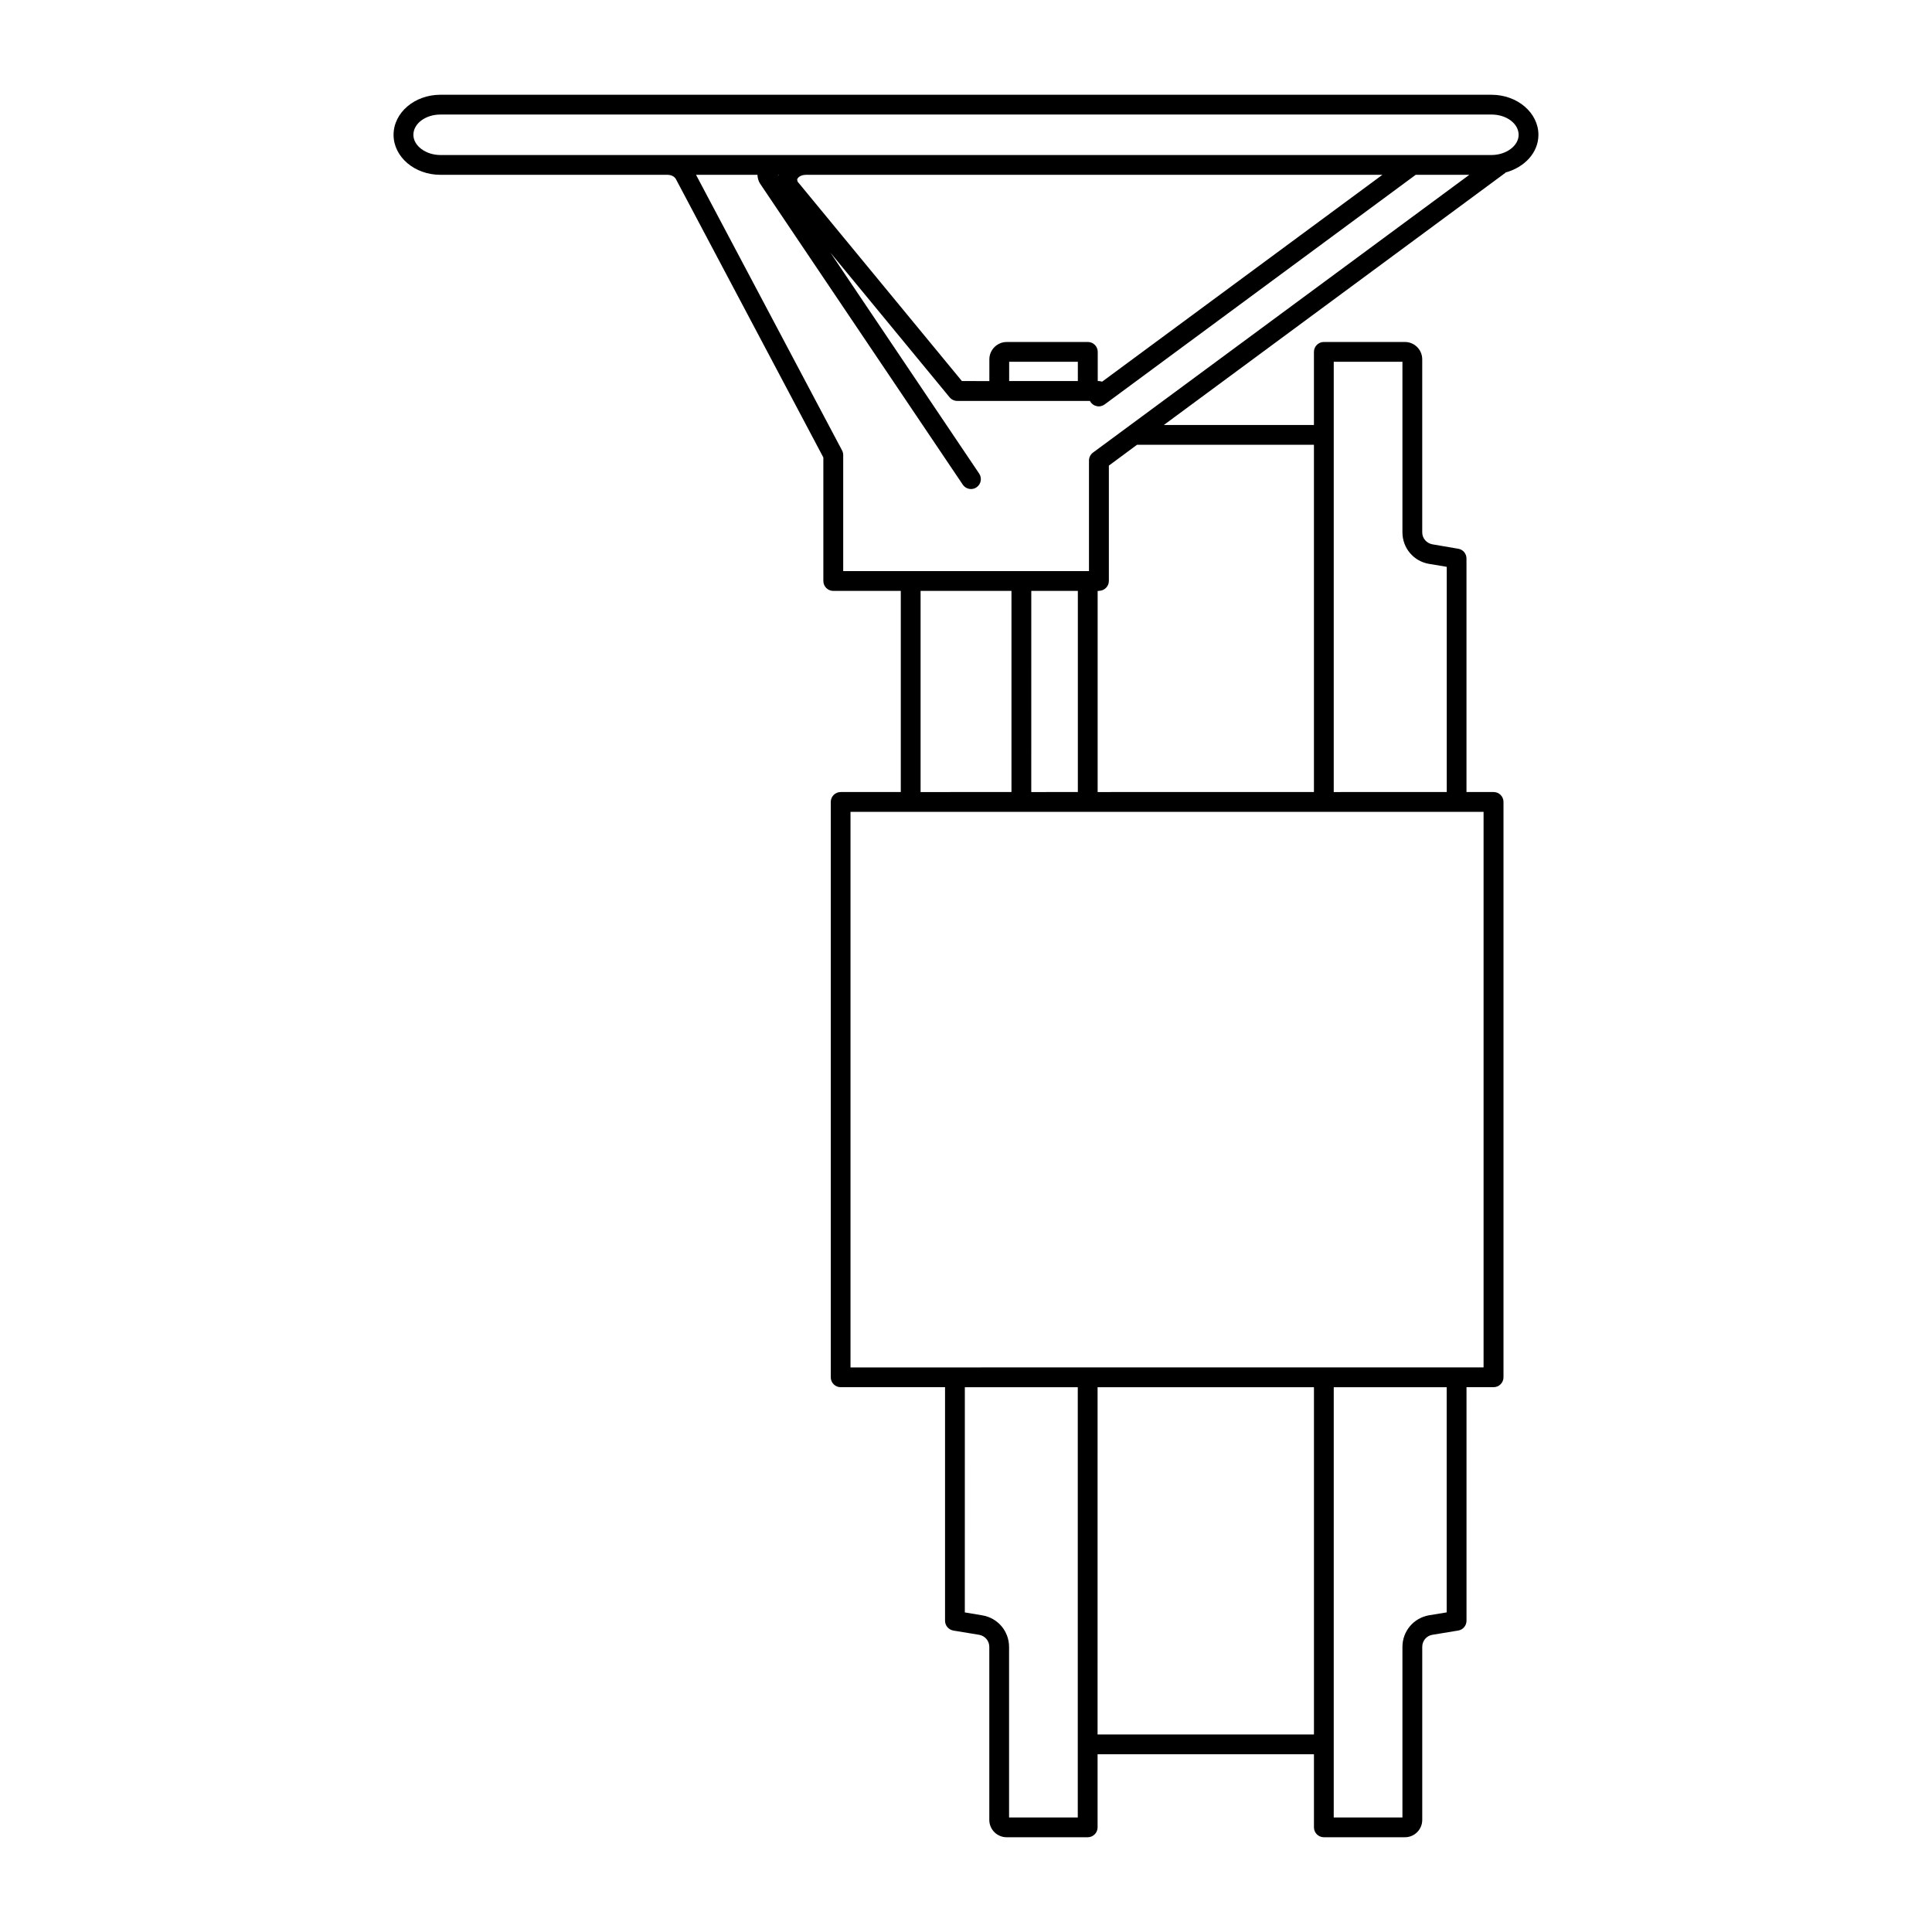 <?xml version="1.0" encoding="UTF-8"?>
<!-- Uploaded to: ICON Repo, www.svgrepo.com, Generator: ICON Repo Mixer Tools -->
<svg fill="#000000" width="800px" height="800px" version="1.1" viewBox="144 144 512 512" xmlns="http://www.w3.org/2000/svg">
 <path d="m260.7 169.11c-6.844 0-12.402 4.762-12.402 10.617 0 5.856 5.57 10.598 12.402 10.598h0.02l60.148 0.004c1.121 0 1.895 0.531 2.172 1.023 0.008 0.02 0.031 0.02 0.043 0.039l39.113 73.84v32.738c0 1.449 1.176 2.625 2.625 2.625h17.898v53.301l-15.93 0.004c-1.449 0-2.625 1.18-2.625 2.621v152.48c0 1.453 1.176 2.621 2.625 2.621h27.656v61.891c0 1.277 0.922 2.363 2.195 2.602l6.828 1.125c1.574 0.277 2.707 1.602 2.707 3.199v45.859c0 2.527 2.062 4.594 4.594 4.594l21.496-0.004c1.449 0 2.606-1.188 2.606-2.621v-19.371h57.34v19.371c0 1.449 1.176 2.621 2.625 2.621h21.504c2.516 0 4.57-2.055 4.57-4.594v-45.859c0-1.605 1.145-2.961 2.707-3.199l6.828-1.125c1.27-0.199 2.195-1.32 2.195-2.602v-61.891h7.176c1.449 0 2.625-1.18 2.625-2.621v-152.48c0-1.453-1.176-2.621-2.625-2.621l-7.184 0.004v-61.891c0-1.281-0.914-2.383-2.172-2.582l-6.828-1.168c-1.566-0.277-2.727-1.59-2.727-3.176v-45.859c0-2.527-2.051-4.594-4.57-4.594h-21.504c-1.449 0-2.625 1.18-2.625 2.621v19.371h-39.77l90.465-66.789c0.043-0.031 0.043-0.078 0.086-0.117 5.008-1.363 8.711-5.246 8.711-9.984 0-5.844-5.57-10.598-12.383-10.617h-278.59-0.02zm0 5.246h0.02 278.6c3.934 0.008 7.133 2.414 7.133 5.371 0 2.902-3.281 5.344-7.156 5.352h-278.57-0.02c-3.887 0-7.156-2.457-7.156-5.352 0-2.969 3.207-5.371 7.156-5.371zm67.754 15.969h16.277c0.043 0.832 0.246 1.664 0.719 2.379l0.02 0.02 53.668 79.703c0.512 0.746 1.332 1.168 2.172 1.168 0.504 0 1.023-0.117 1.477-0.453 1.207-0.809 1.508-2.453 0.695-3.648l-39.402-58.527 31.57 38.316c0.496 0.598 1.238 0.965 2.031 0.965h35.156c0.254 0.504 0.652 0.891 1.168 1.172 0.375 0.16 0.781 0.277 1.188 0.277 0.547 0 1.086-0.199 1.539-0.512l82.453-60.863h14.207l-99.734 73.617c-0.672 0.492-1.066 1.281-1.066 2.109v29.293h-0.285c-0.02 0-0.02-0.02-0.043-0.02-0.02 0-0.02 0.02-0.043 0.02h-17.504c-0.02 0-0.02-0.02-0.043-0.02-0.02 0-0.02 0.02-0.043 0.02h-29.25c-0.02 0-0.02-0.02-0.043-0.02-0.02 0-0.02 0.02-0.043 0.02h-17.836v-30.77c0-0.43-0.109-0.812-0.309-1.211zm21.73 0h0.043 0.105c-0.012 0.039-0.031 0.078-0.043 0.16zm7.34 0h152.83l-74.273 54.816c-0.273-0.039-0.586-0.16-0.902-0.16h-0.266v-7.731c0-1.449-1.176-2.625-2.625-2.625l-21.504 0.008c-2.527 0-4.594 2.074-4.594 4.594v5.762l-7.277-0.004-43.441-52.727c-0.02-0.02-0.043-0.02-0.062-0.039-0.086-0.16-0.051-0.355-0.164-0.512 0-0.645 0.992-1.371 2.277-1.371zm53.914 49.547h18.203v5.106l-18.203 0.004zm86.02 0h18.203v45.203c0 4.168 2.981 7.695 7.094 8.363l4.652 0.777v59.676l-29.953 0.008zm-52.133 21.996h46.883v92.023l-57.32 0.008v-53.301h0.309l0.02-0.02c1.449 0 2.644-1.188 2.644-2.602v-30.586zm-57.359 38.727h24.086v53.301l-24.086 0.004zm29.336 0h12.34v53.301l-12.344 0.004zm-47.91 58.547h167.77v147.23l-167.77 0.008zm30.301 152.48 29.93 0.004v114.02l-18.207 0.004v-45.184c0-4.176-2.981-7.703-7.094-8.383l-4.633-0.777zm35.18 0h57.34v92.023l-57.344 0.004zm62.586 0h29.93v59.676l-4.633 0.758c-4.117 0.691-7.094 4.219-7.094 8.383v45.203l-18.207 0.004z"/>
</svg>